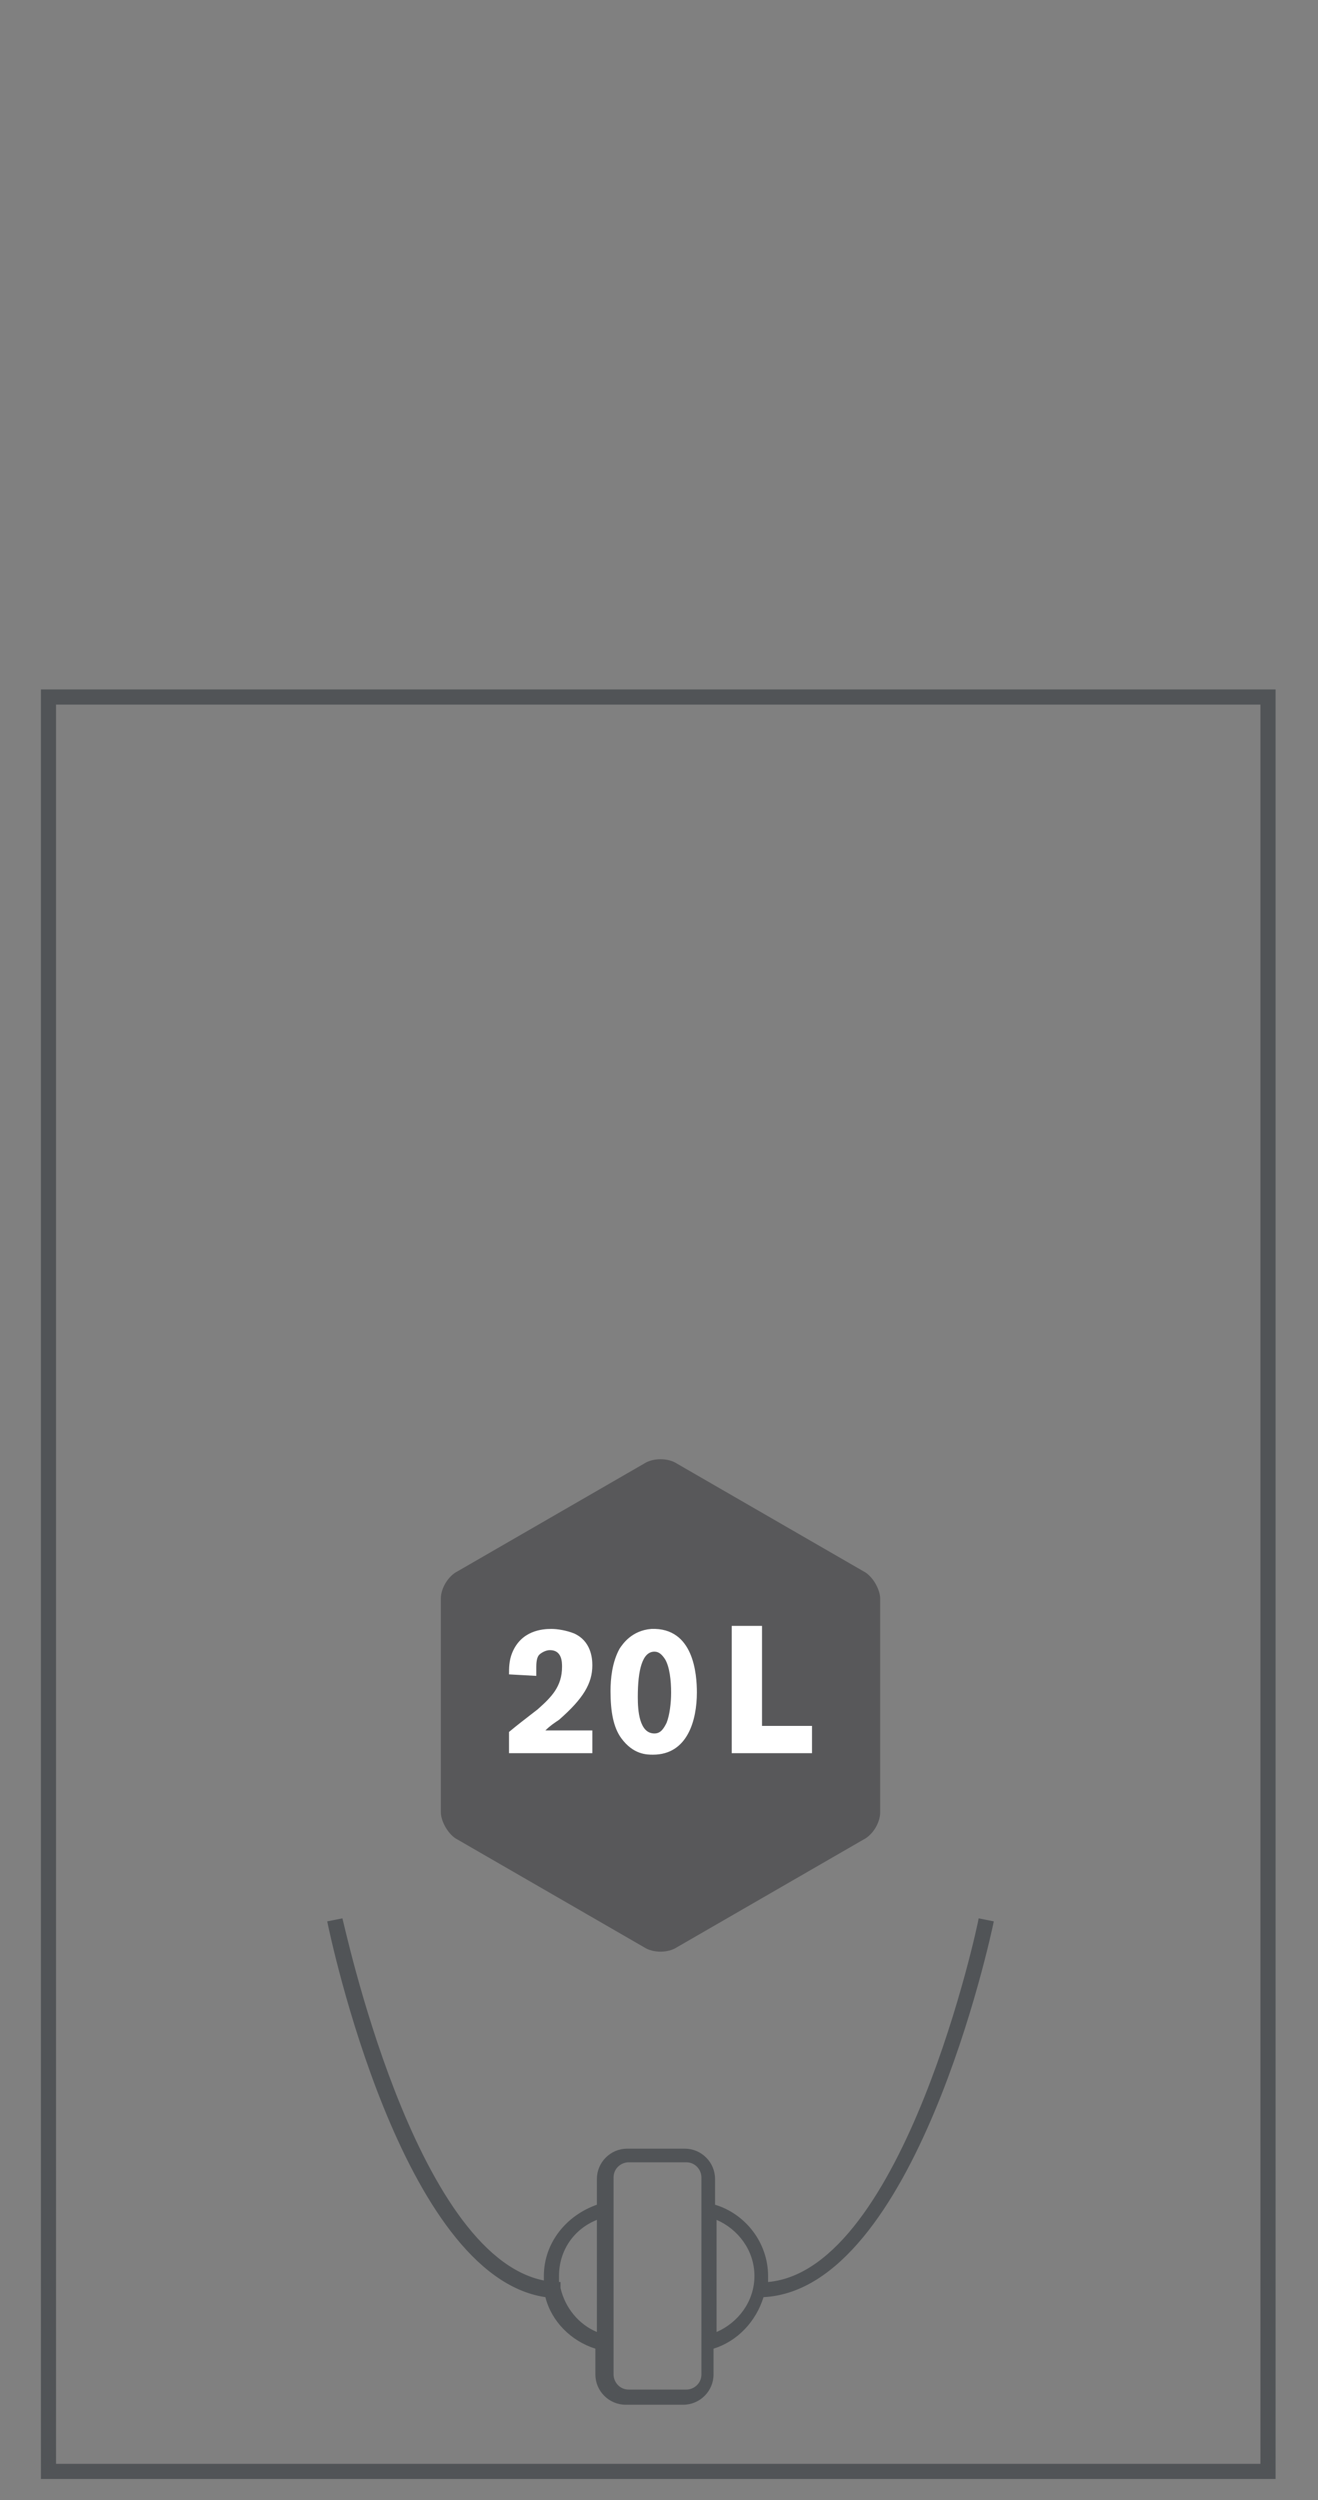 <?xml version="1.0" encoding="UTF-8"?> <svg xmlns="http://www.w3.org/2000/svg" viewBox="0 0 87 165"><rect x="0" y="0" width="87" height="165" fill="#808080" stroke="none"/><style>.st2{fill:#fff}</style><g id="Calque_2"><path d="M65.6 126.8l-1-.2c0 .2-4.9 23.2-13.9 24v-.4c0-2.2-1.5-4.1-3.5-4.7v-1.7c0-1.1-.9-2-2-2h-3.8c-1.1 0-2 .9-2 2v1.7c-2 .7-3.5 2.5-3.5 4.7v.3c-8.6-1.7-13.2-23.7-13.3-23.9l-1 .2c.2 1 4.9 23.4 14.4 24.8.4 1.6 1.7 2.9 3.3 3.4v1.7c0 1.1.9 2 2 2h3.8c1.1 0 2-.9 2-2V155c1.6-.5 2.8-1.8 3.3-3.4 10-.5 15-23.8 15.2-24.8zm-26.2 27.1c-1.2-.5-2.1-1.6-2.4-2.9v-.4h-.1v-.4c0-1.7 1-3.1 2.5-3.7v7.4zm6.9 2.8c0 .6-.5 1-1 1h-3.8c-.6 0-1-.5-1-1v-13c0-.6.5-1 1-1h3.8c.6 0 1 .5 1 1v13zm1-2.8v-7.4c1.4.6 2.5 2 2.5 3.7s-1.1 3.1-2.5 3.7z" fill="#515457"></path><path d="M43.6 128.8c-.4 0-.8-.1-1.1-.3l-12.3-7.1c-.6-.3-1.1-1.2-1.1-1.8v-14.1c0-.7.5-1.5 1.1-1.8l12.3-7.1c.3-.2.7-.3 1.1-.3.4 0 .8.1 1.1.3l12.3 7.1c.6.3 1.1 1.2 1.1 1.8v14.1c0 .7-.5 1.5-1.1 1.8l-12.3 7.1c-.3.2-.7.3-1.1.3z" fill="#58585a"></path><path class="st2" d="M33.6 110.5c0-.4 0-.9.2-1.4.6-1.5 2-1.6 2.6-1.6.4 0 1 .1 1.5.3 1.1.5 1.2 1.6 1.2 2.1 0 1.2-.6 2.2-2.2 3.6-.3.2-.6.4-.9.7h3.1v1.5h-5.5v-1.4c.6-.5 1-.8 1.9-1.5.9-.8 1.6-1.5 1.6-2.8 0-.3 0-1.1-.8-1.1-.3 0-.6.2-.7.3-.1.1-.2.3-.2.8v.6l-1.8-.1zM46 111.7c0 1.8-.6 4.1-2.9 4.1-.4 0-1.3 0-2.1-1.1-.5-.7-.7-1.7-.7-3.1 0-.8.1-1.9.6-2.8.2-.3.8-1.2 2.1-1.3 2.8-.1 3 3 3 4.2zm-3.9.3c0 .9.1 2.4 1.1 2.4.4 0 .6-.3.8-.7.2-.5.3-1.3.3-2 0-.8-.1-1.7-.4-2.2-.2-.3-.4-.5-.7-.5-.8 0-1.1 1.2-1.1 3zM48.2 107.3h2.1v6.6h3.3v1.8h-5.3v-8.4z"></path><path fill="none" stroke="#515457" stroke-miterlimit="10" d="M3.2 46h80.5v117.1H3.2z"></path></g></svg> 
